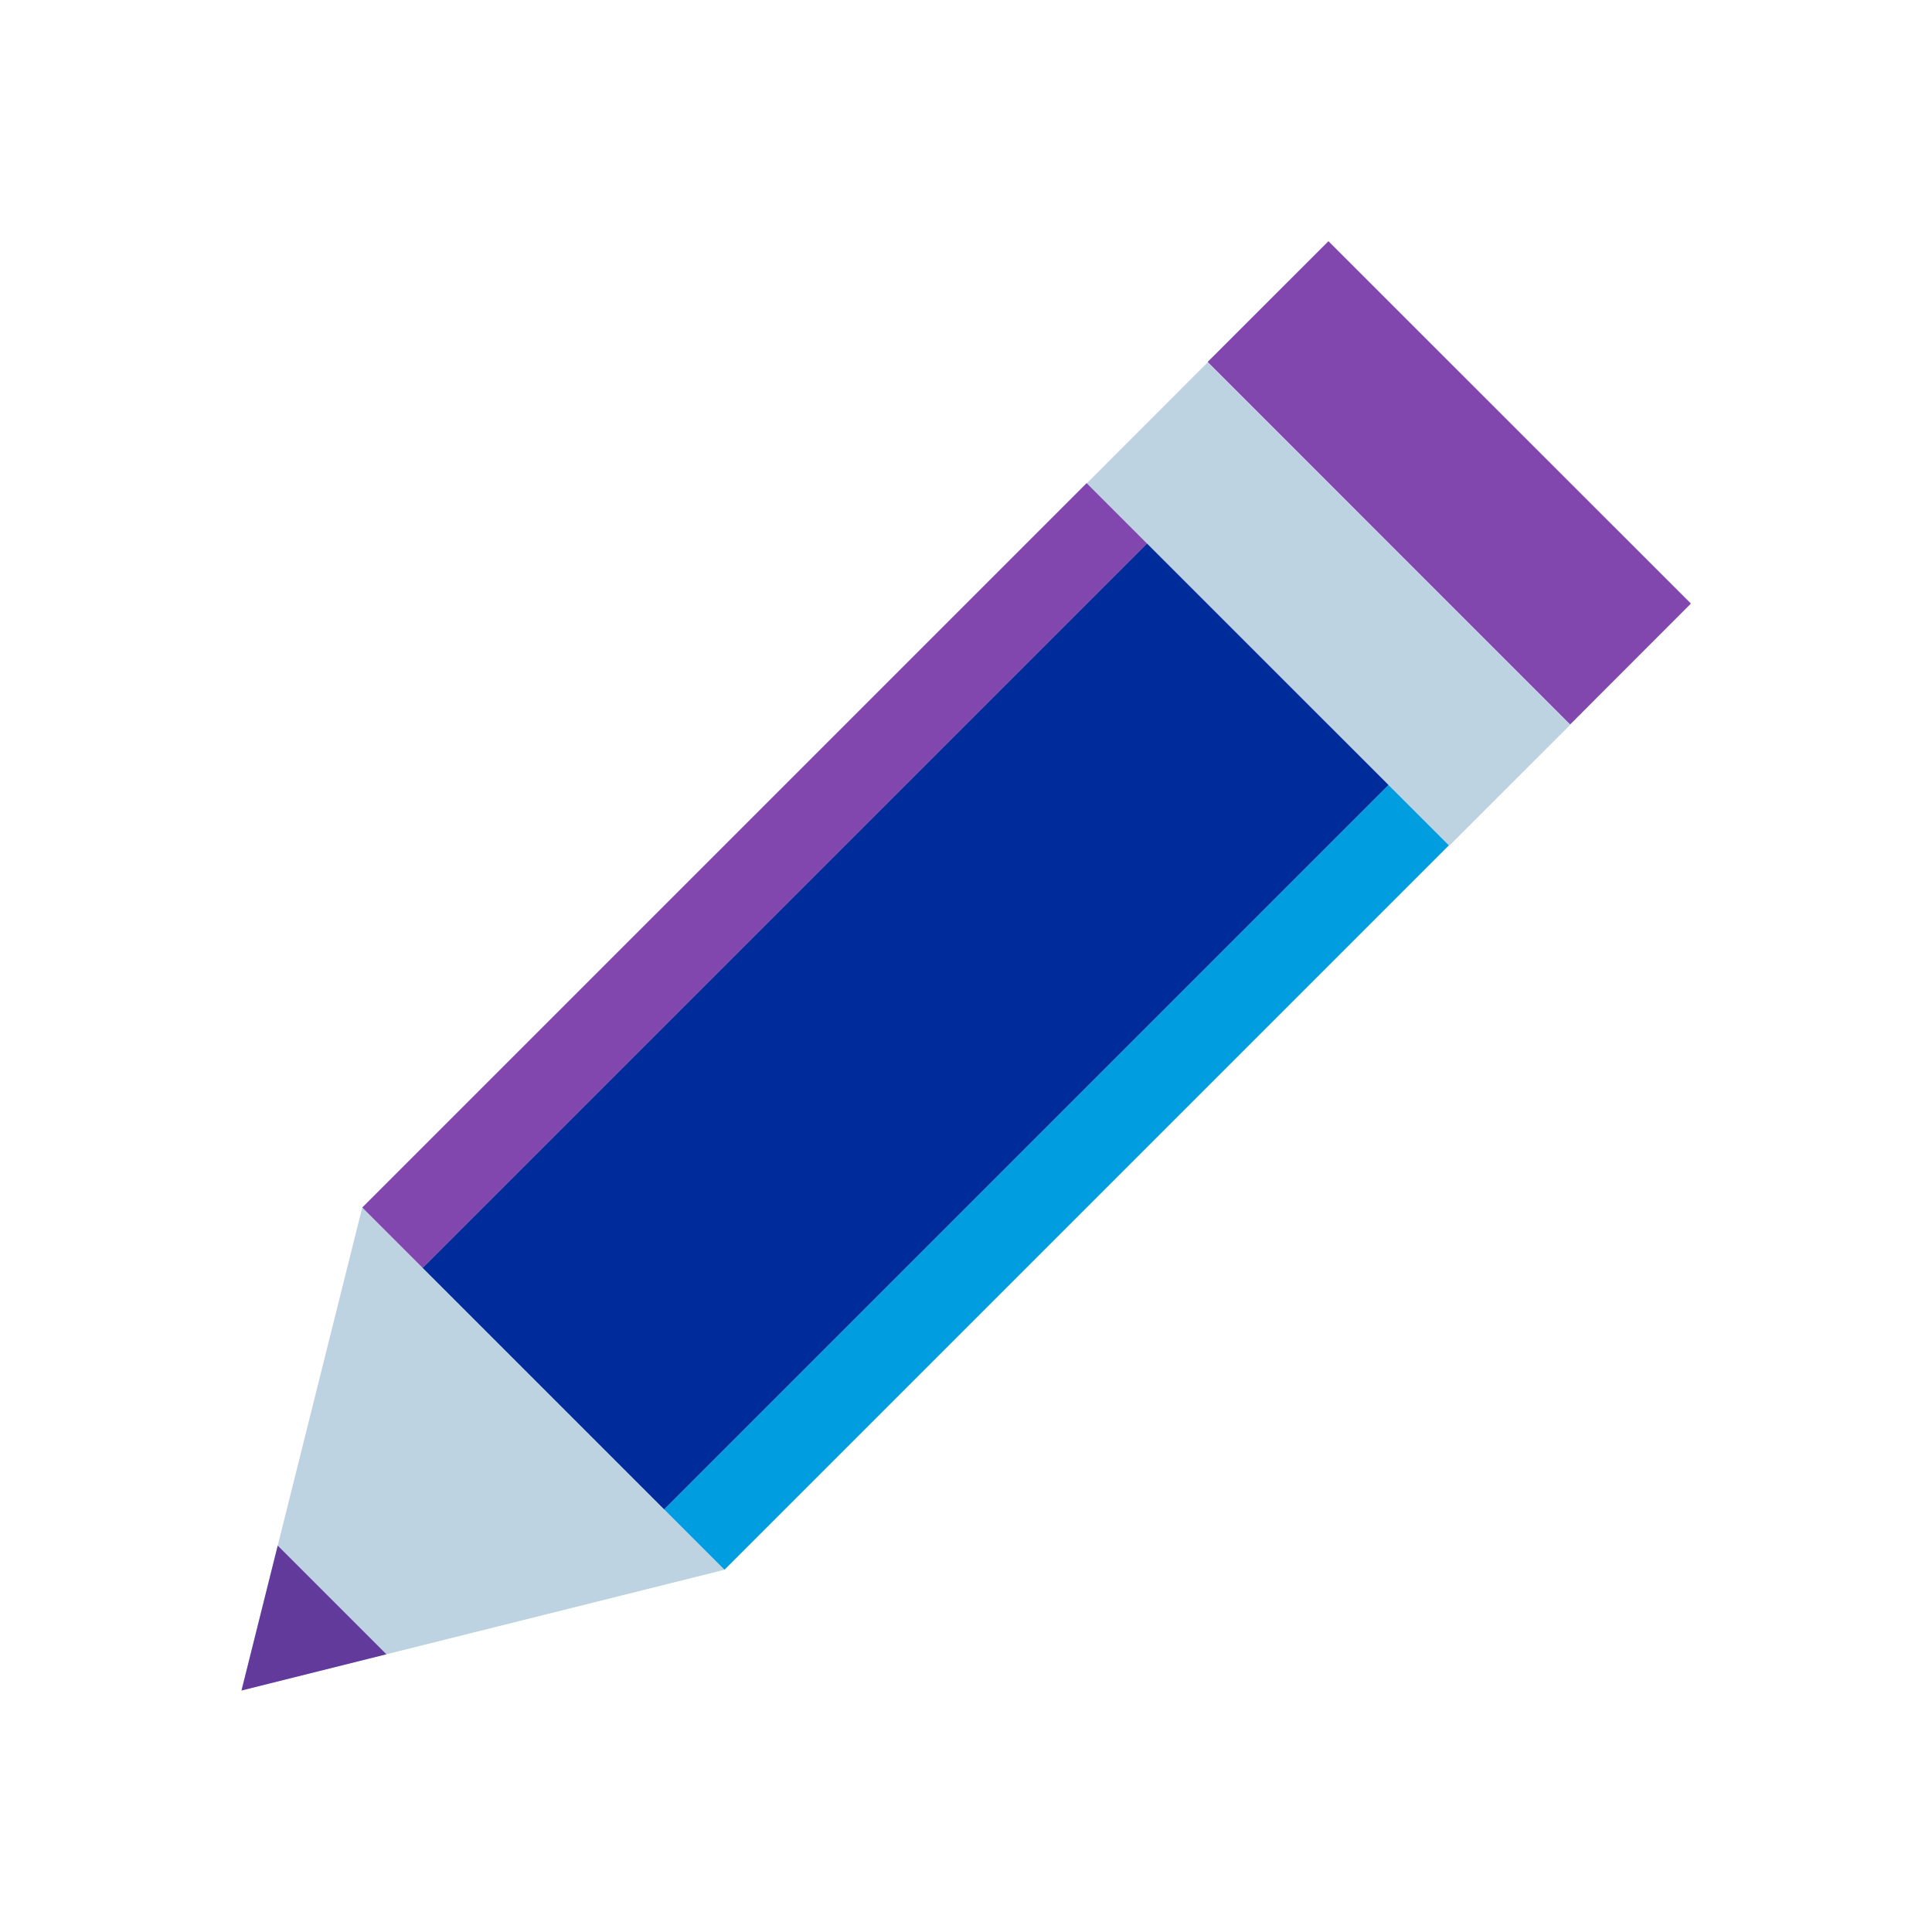 <svg xmlns="http://www.w3.org/2000/svg" viewBox="0 0 32 32"><path fill="#bdd3e2" d="M6 20l-2 8 8-2-6-6"/><path fill="#8246af" d="M18 8L6 20l1 1L19 9l-1-1"/><path fill="#009de0" d="M23 13L11 25l1 1 12-12-1-1"/><path fill="#0082c7" d="M11 25l1 1-1-1"/><path fill="#0061c5" d="M23 13L11 25l12-12"/><path fill="#002b9a" d="M19 9L7 21l4 4 12-12-4-4"/><path fill="#005833" d="M7 21l4 4-4-4"/><path fill="#421378" d="M19 9L7 21 19 9"/><path fill="#bdd3e2" d="M18.002 8.004l2.001-2.002 6.004 6.004-2.001 2z"/><path fill="#8246af" d="M20.002 5.995l2.001-2 6.004 6.002L26.006 12zM6.4 27.4L4 28l2.4-.6m-1.8-1.8L4 28l.6-2.4"/><path fill="#613a9c" d="M4.6 25.6L4 28l2.4-.6-1.8-1.8"/></svg>